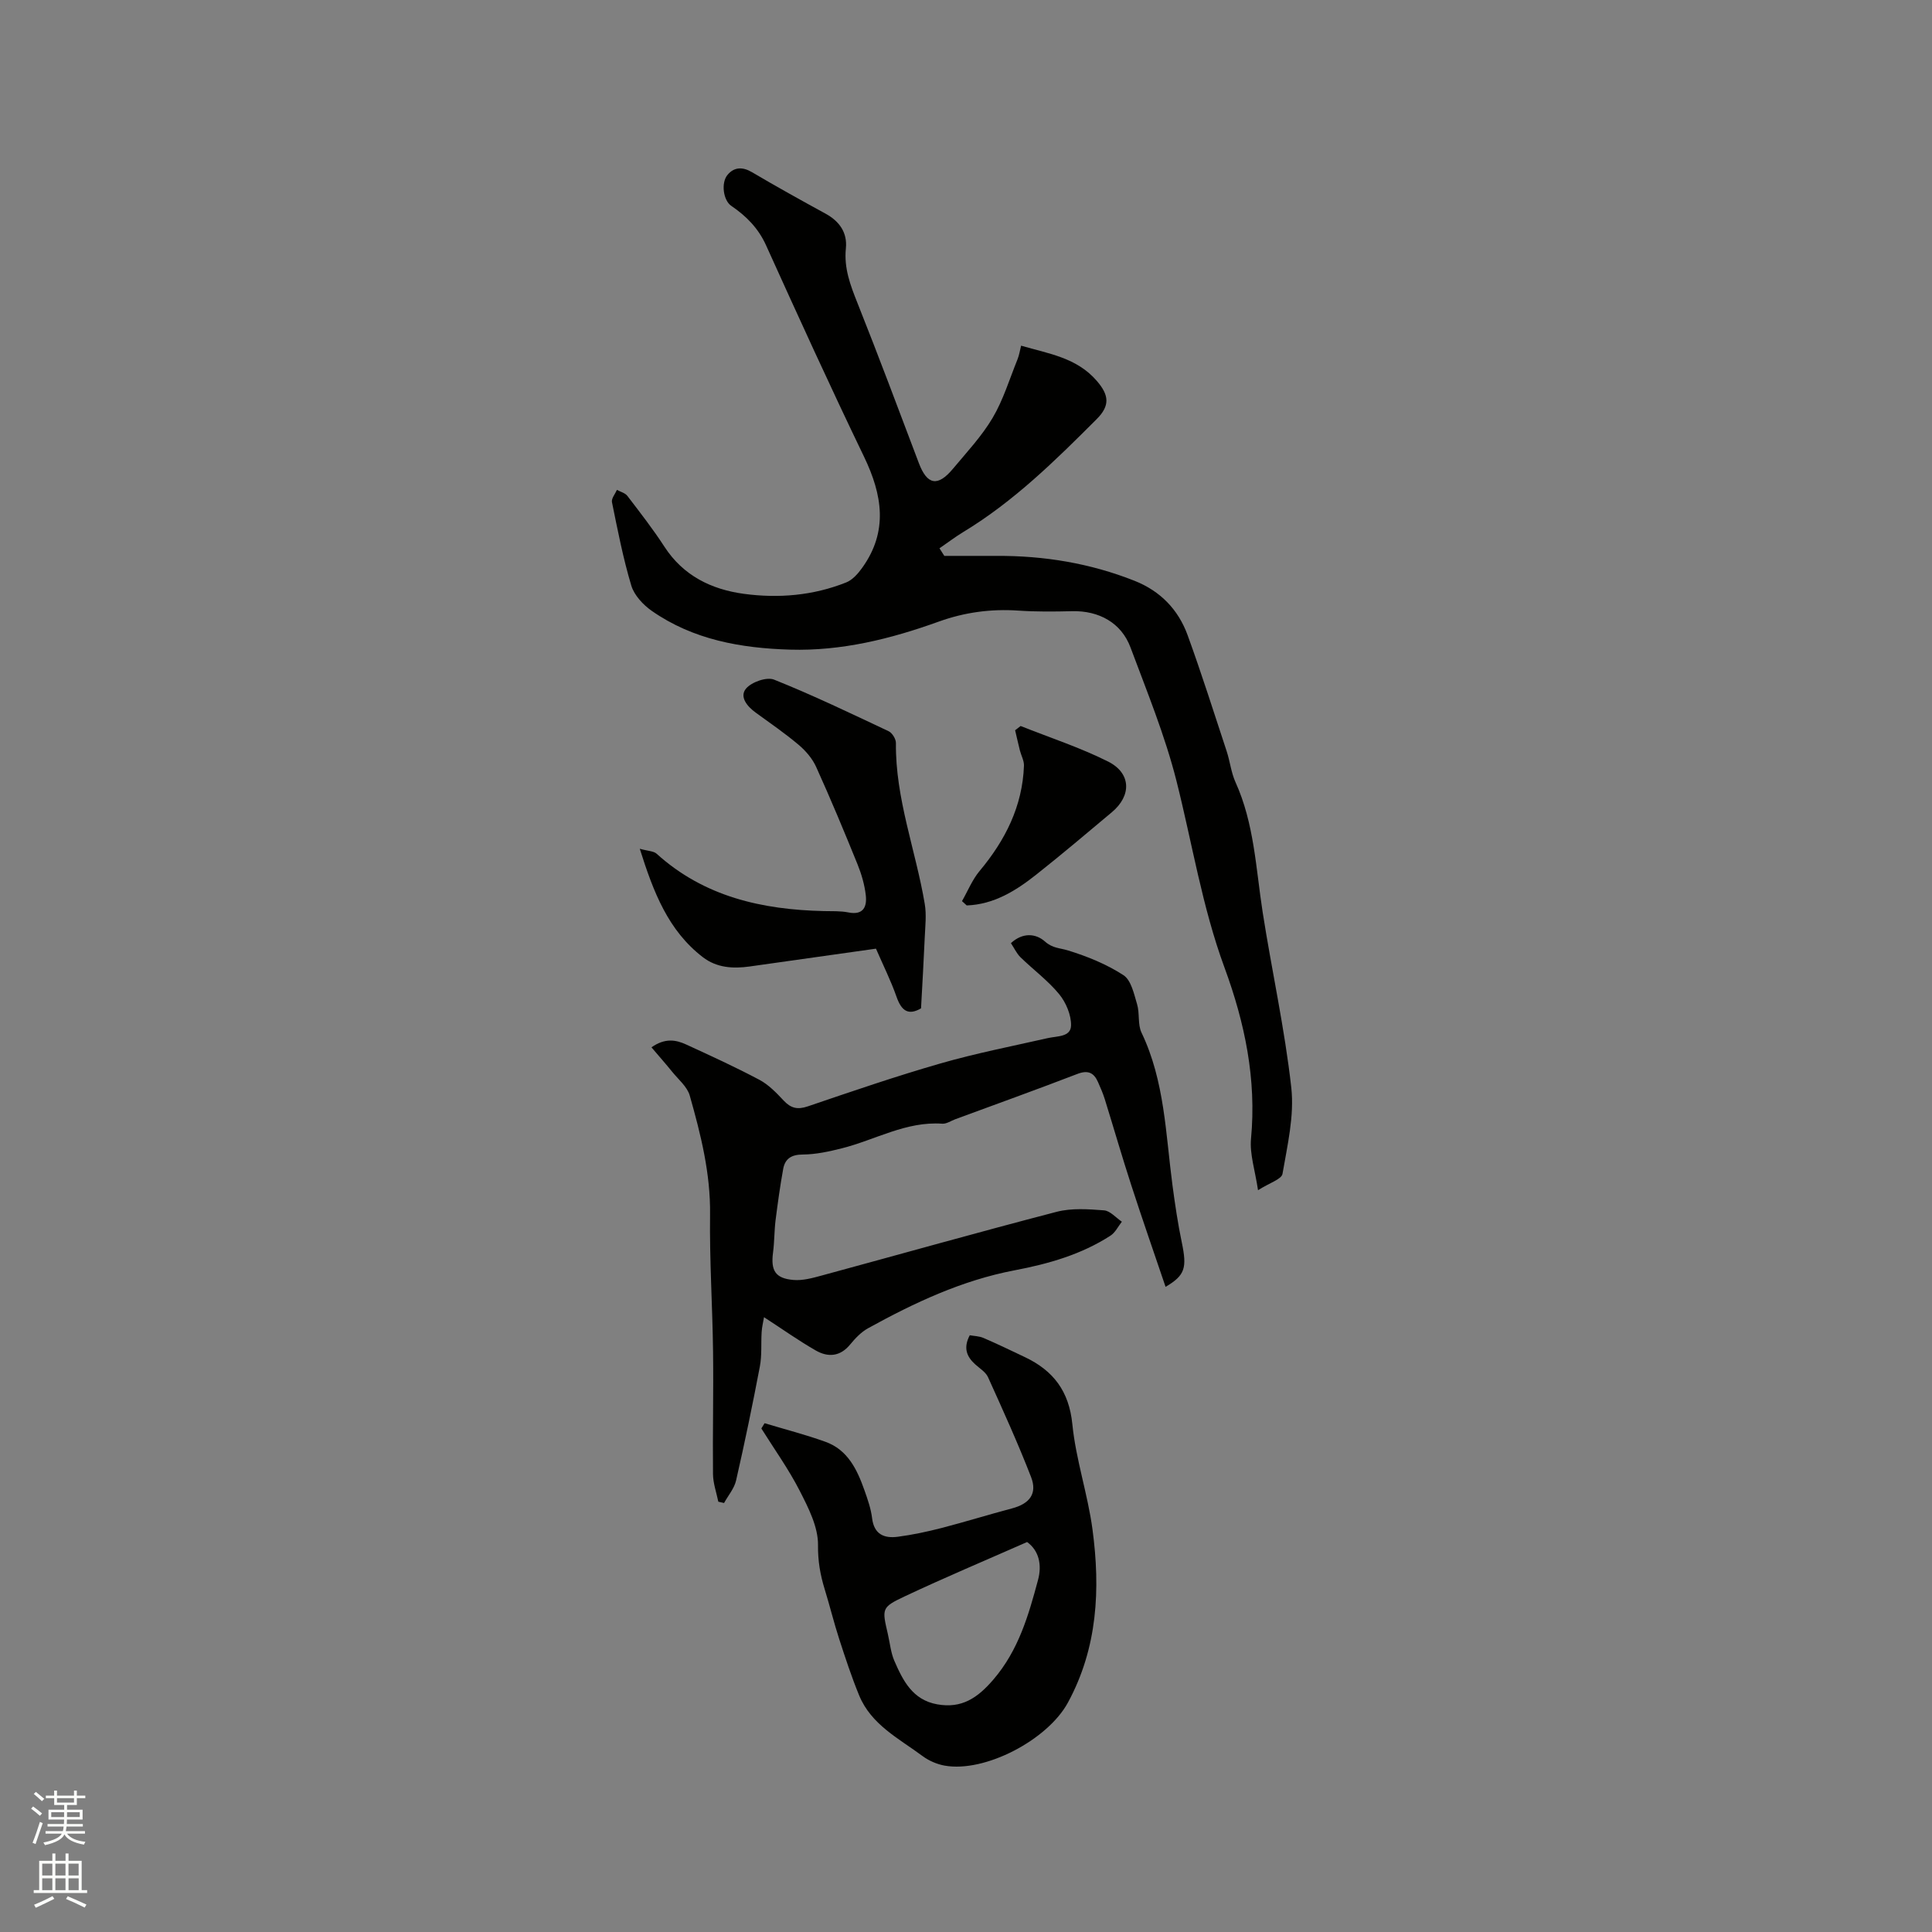 <svg enable-background="new 0 0 400 400" viewBox="0 0 400 400" xmlns="http://www.w3.org/2000/svg"><rect x="0" y="0" width="400" height="400" fill="#808080" stroke="none"/><path d="m6.44 374.46.42-.45c.65.47 1.27.95 1.85 1.44l-.45.49c-.65-.56-1.25-1.06-1.82-1.48m.93 7.33-.63-.26c.55-1.36 1.05-2.8 1.52-4.33.19.1.38.19.59.27-.46 1.29-.95 2.73-1.48 4.32m-.38-10.38.44-.42c.43.34 1.01.82 1.74 1.44l-.49.49c-.53-.51-1.09-1.01-1.69-1.51m2.5.35h1.72v-1.04h.59v1.04h3.52v-1.04h.59v1.04h1.75v.53h-1.75v1.42h-2.03v.97h3.22v2.03h-3.24c0 .35-.01.66-.03.93h3.32v.53h-3.37c-.03.27-.08.58-.15.94h3.96v.53h-3.71c.67.92 1.93 1.48 3.79 1.68-.13.24-.23.44-.29.59-2.13-.38-3.48-1.08-4.04-2.12-.43.97-1.77 1.72-4.03 2.23-.09-.19-.2-.37-.33-.55 2.1-.42 3.37-1.03 3.81-1.83h-3.36v-.53h3.58c.08-.29.13-.61.16-.94h-3.33v-.53h3.39c.02-.27.04-.58.04-.93h-3.23v-2.03h3.25v-.97h-2.07v-1.42h-1.73zm1.12 3.44v1h2.65c.01-.3.02-.44.01-.4v-.25-.35zm1.19-2h3.52v-.91h-3.52zm4.71 2h-2.63v.59c0 .15-.01.28-.01.4h2.64z" fill="#fbfcfa"/><path d="m13.56 383.74h.63v1.52h2.72v6.07h1.13v.6h-11.06v-.6h1.13v-6.07h2.73v-1.52h.63v1.52h2.1v-1.52zm-2.69 8.83.38.56c-1.24.63-2.53 1.25-3.85 1.85-.1-.21-.21-.42-.34-.63 1.36-.55 2.63-1.15 3.81-1.78m-2.13-4.27h2.1v-2.45h-2.1zm0 3.04h2.1v-2.46h-2.1zm2.72-3.04h2.1v-2.45h-2.1zm0 3.04h2.1v-2.46h-2.1zm6.07 3.6c-1.41-.71-2.7-1.3-3.86-1.78l.35-.56c1.45.62 2.75 1.19 3.88 1.72zm-1.25-9.09h-2.1v2.45h2.1zm-2.09 5.49h2.1v-2.46h-2.1z" fill="#fbfcfa"/><g fill="#010100"><path d="m211.41 71.57c5.74 1.66 11.54 2.49 15.67 7.29 2.57 2.97 2.75 5.14-.03 7.92-8.55 8.56-17.16 17.04-27.6 23.36-1.7 1.03-3.29 2.25-4.94 3.38.33.52.67 1.04 1 1.57 3.6 0 7.21.01 10.81 0 9.85-.05 19.39 1.52 28.58 5.16 5.36 2.13 9.05 5.96 10.98 11.25 2.89 7.94 5.44 16.01 8.09 24.04.69 2.1.92 4.39 1.82 6.39 3.89 8.58 4.22 17.85 5.63 26.93 1.89 12.13 4.58 24.17 5.93 36.35.64 5.82-.81 11.92-1.82 17.81-.19 1.14-2.7 1.88-5.07 3.4-.61-4.13-1.75-7.47-1.45-10.66 1.16-12.34-1.28-23.99-5.5-35.46-4.62-12.55-6.69-25.78-9.95-38.68-2.38-9.39-6.1-18.46-9.5-27.57-1.9-5.11-6.54-7.65-12.11-7.51-3.69.09-7.41.13-11.09-.12-5.7-.39-11.17.35-16.54 2.29-9.93 3.58-20.1 6.1-30.73 5.79-10.18-.3-20.07-2.04-28.64-8.02-1.79-1.25-3.63-3.22-4.24-5.22-1.7-5.66-2.83-11.5-4.01-17.3-.15-.74.66-1.69 1.03-2.54.73.41 1.7.64 2.16 1.25 2.64 3.45 5.32 6.89 7.68 10.53 3.89 5.99 9.69 8.82 16.39 9.74 7.21.98 14.42.37 21.25-2.36 1.3-.52 2.44-1.82 3.29-3.01 5.43-7.55 4.19-15.11.39-23.01-6.99-14.49-13.66-29.13-20.29-43.78-1.61-3.56-4.1-6.05-7.21-8.17-1.63-1.11-2.16-4.74-.76-6.41 1.35-1.62 3.1-1.71 5.06-.55 5.02 2.96 10.11 5.79 15.22 8.58 2.9 1.58 4.55 3.94 4.22 7.2-.42 4.09.93 7.63 2.4 11.31 4.38 11 8.53 22.09 12.72 33.17 1.71 4.5 3.9 4.93 7.06 1.13 2.85-3.42 5.95-6.72 8.2-10.52 2.21-3.74 3.5-8.04 5.15-12.11.35-.87.49-1.81.75-2.84z"/><path d="m209.3 195.27c2.45-2.27 5.18-2.01 7.06-.33 1.57 1.4 3.07 1.32 4.73 1.83 4.01 1.23 8.02 2.86 11.51 5.13 1.59 1.03 2.18 3.87 2.82 6.01.57 1.89.1 4.18.92 5.89 4.8 10.03 4.99 20.93 6.41 31.61.53 3.96 1.11 7.92 1.93 11.83 1.1 5.28.68 6.8-3.36 9.19-2.38-7.03-4.81-13.98-7.08-20.98-1.93-5.93-3.66-11.93-5.51-17.89-.38-1.21-.89-2.38-1.4-3.53-.86-1.95-2.08-2.53-4.28-1.68-8.39 3.23-16.85 6.27-25.28 9.38-.89.33-1.81.98-2.68.92-7.5-.53-13.88 3.36-20.81 5.1-2.63.66-5.36 1.26-8.05 1.28-2.37.01-3.69.85-4.08 2.99-.64 3.53-1.13 7.08-1.58 10.64-.27 2.21-.23 4.45-.52 6.65-.49 3.74.45 5.36 4.2 5.69 1.91.17 3.95-.39 5.86-.91 16.22-4.4 32.4-8.97 48.67-13.2 3.1-.8 6.55-.55 9.8-.3 1.28.1 2.46 1.53 3.69 2.35-.78.98-1.36 2.25-2.36 2.89-6.06 3.92-12.88 5.85-19.88 7.18-10.86 2.07-20.71 6.7-30.29 11.98-1.44.79-2.68 2.1-3.74 3.39-2.07 2.52-4.59 2.66-7.09 1.23-3.55-2.03-6.89-4.41-10.73-6.9-.17 1.02-.43 2.04-.49 3.08-.15 2.38.07 4.82-.37 7.13-1.5 7.89-3.13 15.76-4.92 23.59-.38 1.66-1.64 3.12-2.49 4.67-.4-.09-.8-.18-1.19-.27-.39-1.9-1.08-3.8-1.1-5.71-.09-8.47.12-16.95.01-25.42-.12-9.43-.74-18.87-.62-28.3.11-8.53-1.92-16.6-4.2-24.64-.52-1.85-2.36-3.35-3.66-4.96-1.34-1.66-2.75-3.25-4.27-5.04 2.79-1.97 5.05-1.57 7.18-.59 5.1 2.34 10.21 4.68 15.16 7.31 1.91 1.01 3.52 2.69 5.03 4.3 1.49 1.59 2.86 1.93 5 1.2 9.11-3.1 18.23-6.23 27.48-8.89 7.3-2.1 14.79-3.56 22.2-5.24 1.93-.44 4.77-.2 4.82-2.62.04-2.18-1.05-4.76-2.47-6.49-2.33-2.83-5.38-5.07-8.03-7.66-.78-.78-1.27-1.87-1.95-2.89z"/><path d="m158.3 294.66c4.21 1.27 8.47 2.36 12.6 3.85 4.62 1.66 6.56 5.75 8.07 10.02.67 1.89 1.35 3.83 1.59 5.81.41 3.36 2.53 4.2 5.32 3.83 3.03-.4 6.04-1.04 9-1.8 4.91-1.27 9.76-2.78 14.67-4.08 3.61-.96 5.26-3.04 3.92-6.49-2.71-6.99-5.82-13.83-8.91-20.67-.49-1.08-1.74-1.82-2.68-2.68-1.76-1.6-2.47-3.41-1.1-6 .87.16 1.94.17 2.84.56 2.91 1.25 5.76 2.63 8.62 3.99 5.85 2.79 9.1 7.03 9.78 13.88.73 7.33 3.19 14.46 4.17 21.78 1.65 12.35 1.07 24.51-5.1 35.86-4.19 7.71-17.19 14.54-25.53 13.03-1.59-.29-3.26-1.01-4.56-1.98-4.89-3.63-10.62-6.48-13.12-12.55-1.56-3.8-2.85-7.72-4.12-11.64-1.11-3.42-1.96-6.92-3.02-10.36-.92-2.99-1.42-5.85-1.38-9.14.04-3.74-1.99-7.71-3.79-11.23-2.29-4.48-5.26-8.62-7.94-12.9.22-.36.44-.72.67-1.09zm54.35 24.6c-8.66 3.82-17.1 7.37-25.38 11.27-4.79 2.26-4.67 2.52-3.45 7.78.43 1.85.6 3.82 1.34 5.54 1.78 4.09 3.77 8.09 8.86 9.01s8.38-1.31 11.67-5.15c5.19-6.06 7.25-13.26 9.22-20.59.85-3.15.19-6.09-2.26-7.86z"/><path d="m132.46 175.73c1.71.48 2.86.46 3.48 1.02 9.86 8.92 21.83 11.59 34.64 11.88 1.69.04 3.43-.05 5.07.28 3.14.62 3.87-1.22 3.6-3.58-.25-2.17-.89-4.36-1.71-6.39-2.74-6.76-5.55-13.5-8.56-20.15-.78-1.73-2.16-3.34-3.63-4.58-2.83-2.39-5.89-4.49-8.89-6.67-1.78-1.29-3.42-3.29-2-4.98 1.15-1.36 4.28-2.46 5.8-1.85 8.04 3.22 15.87 6.98 23.72 10.68.74.35 1.52 1.61 1.51 2.44-.13 11.5 4.1 22.2 5.97 33.32.38 2.24.1 4.6 0 6.89-.21 4.85-.5 9.7-.77 14.73-2.66 1.54-4.06.49-5.07-2.39-1.18-3.36-2.79-6.58-4.26-9.97-8.85 1.25-17.5 2.46-26.15 3.69-3.47.49-6.84.27-9.7-1.93-7.15-5.5-10.2-13.39-13.05-22.44z"/><path d="m199.17 186.57c1.2-2.1 2.13-4.43 3.65-6.25 5.31-6.35 8.87-13.38 9.18-21.78.04-1.04-.57-2.1-.84-3.16-.35-1.39-.66-2.79-.99-4.19.38-.29.76-.59 1.14-.88 6.04 2.41 12.27 4.44 18.07 7.34 4.83 2.41 4.94 7.06.82 10.51-5.19 4.35-10.36 8.73-15.67 12.93-4.23 3.35-8.78 6.17-14.38 6.37-.32-.3-.65-.6-.98-.89z"/></g></svg>